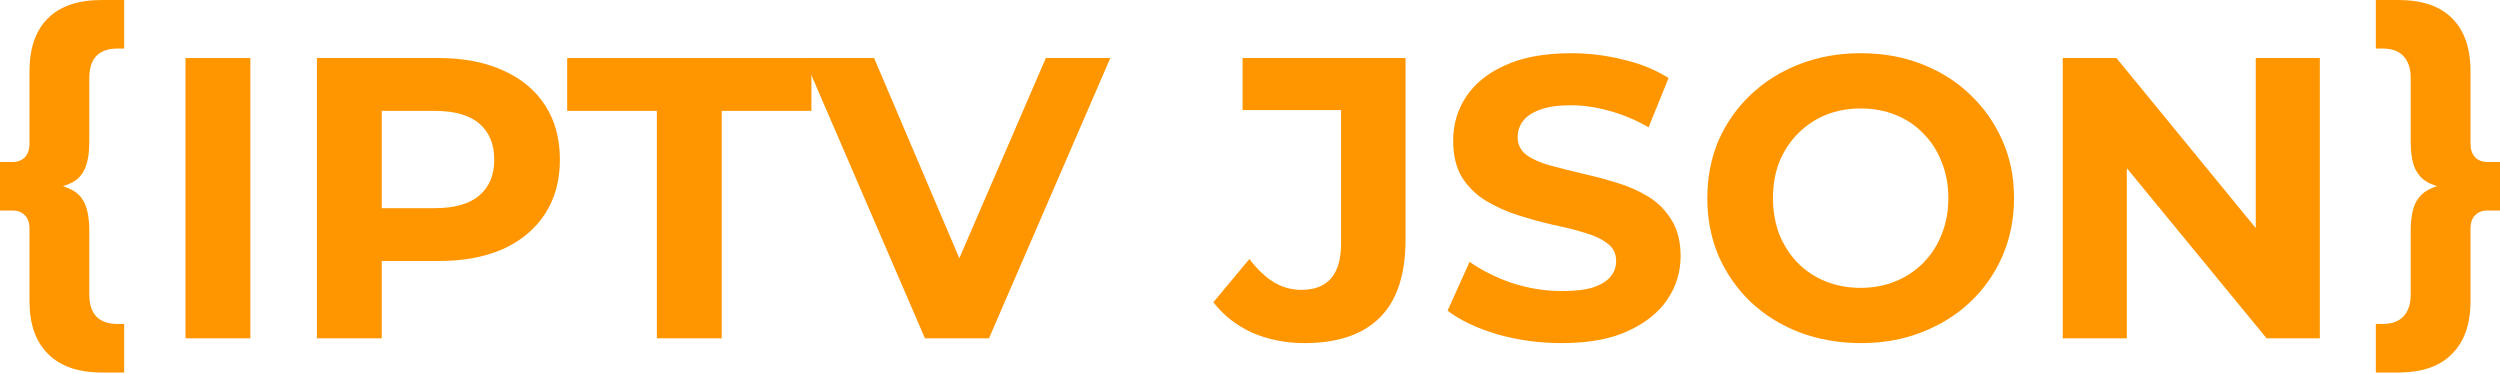 <svg width="187" height="28" viewBox="0 0 187 28" fill="none" xmlns="http://www.w3.org/2000/svg">
<path d="M7.625 27.863C5.848 27.863 4.5 27.396 3.583 26.464C2.666 25.551 2.207 24.241 2.207 22.534V17.146C2.207 16.67 2.093 16.323 1.863 16.104C1.634 15.866 1.328 15.747 0.946 15.747H0V12.116H0.946C1.328 12.116 1.634 11.996 1.863 11.758C2.093 11.52 2.207 11.173 2.207 10.716V5.328C2.207 3.602 2.666 2.282 3.583 1.369C4.5 0.456 5.848 0 7.625 0H9.288V3.632H8.772C8.084 3.632 7.558 3.82 7.195 4.197C6.851 4.574 6.679 5.12 6.679 5.835V10.597C6.679 11.471 6.564 12.155 6.335 12.651C6.106 13.148 5.743 13.505 5.246 13.723C4.768 13.941 4.147 14.1 3.383 14.199V13.664C4.147 13.743 4.768 13.902 5.246 14.14C5.743 14.358 6.106 14.715 6.335 15.211C6.564 15.707 6.679 16.392 6.679 17.265V22.028C6.679 22.743 6.851 23.288 7.195 23.666C7.558 24.043 8.084 24.231 8.772 24.231H9.288V27.863H7.625Z" fill="#FF9600"/>
<path d="M179.375 27.863H177.712V24.231H178.228C178.916 24.231 179.432 24.043 179.776 23.666C180.139 23.288 180.321 22.743 180.321 22.028V17.265C180.321 16.392 180.436 15.707 180.665 15.211C180.913 14.715 181.276 14.358 181.754 14.14C182.232 13.902 182.853 13.743 183.617 13.664V14.199C182.853 14.1 182.232 13.941 181.754 13.723C181.276 13.505 180.913 13.148 180.665 12.651C180.436 12.155 180.321 11.471 180.321 10.597V5.835C180.321 5.12 180.139 4.574 179.776 4.197C179.432 3.82 178.916 3.632 178.228 3.632H177.712V0H179.375C181.171 0 182.519 0.456 183.417 1.369C184.334 2.282 184.793 3.602 184.793 5.328V10.716C184.793 11.173 184.907 11.52 185.137 11.758C185.366 11.996 185.672 12.116 186.054 12.116H187V15.747H186.054C185.672 15.747 185.366 15.866 185.137 16.104C184.907 16.323 184.793 16.67 184.793 17.146V22.534C184.793 24.241 184.334 25.551 183.417 26.464C182.519 27.396 181.171 27.863 179.375 27.863Z" fill="#FF9600"/>
<path d="M154.295 25.305V4.34H158.309L170.678 19.435H168.731V4.34H173.523V25.305H169.54L157.141 10.21H159.087V25.305H154.295Z" fill="#FF9600"/>
<path d="M139.208 25.664C137.551 25.664 136.013 25.395 134.596 24.855C133.198 24.316 131.98 23.558 130.942 22.579C129.924 21.601 129.125 20.453 128.546 19.135C127.987 17.817 127.707 16.38 127.707 14.822C127.707 13.265 127.987 11.827 128.546 10.509C129.125 9.192 129.934 8.044 130.972 7.065C132.01 6.087 133.228 5.328 134.626 4.789C136.023 4.25 137.541 3.98 139.178 3.98C140.835 3.98 142.353 4.25 143.731 4.789C145.128 5.328 146.336 6.087 147.355 7.065C148.393 8.044 149.201 9.192 149.78 10.509C150.359 11.807 150.649 13.245 150.649 14.822C150.649 16.38 150.359 17.827 149.78 19.165C149.201 20.483 148.393 21.631 147.355 22.609C146.336 23.568 145.128 24.316 143.731 24.855C142.353 25.395 140.845 25.664 139.208 25.664ZM139.178 21.531C140.117 21.531 140.975 21.371 141.754 21.052C142.553 20.732 143.251 20.273 143.85 19.674C144.449 19.075 144.909 18.366 145.228 17.548C145.567 16.729 145.737 15.821 145.737 14.822C145.737 13.824 145.567 12.915 145.228 12.097C144.909 11.278 144.449 10.569 143.85 9.97C143.271 9.371 142.582 8.912 141.784 8.593C140.985 8.273 140.117 8.113 139.178 8.113C138.24 8.113 137.371 8.273 136.572 8.593C135.794 8.912 135.105 9.371 134.506 9.97C133.907 10.569 133.438 11.278 133.098 12.097C132.779 12.915 132.619 13.824 132.619 14.822C132.619 15.801 132.779 16.709 133.098 17.548C133.438 18.366 133.897 19.075 134.476 19.674C135.075 20.273 135.774 20.732 136.572 21.052C137.371 21.371 138.24 21.531 139.178 21.531Z" fill="#FF9600"/>
<path d="M116.815 25.664C115.137 25.664 113.53 25.445 111.993 25.005C110.455 24.546 109.217 23.957 108.279 23.238L109.926 19.584C110.824 20.223 111.883 20.752 113.101 21.172C114.339 21.571 115.587 21.771 116.844 21.771C117.803 21.771 118.572 21.681 119.151 21.501C119.75 21.302 120.189 21.032 120.468 20.692C120.748 20.353 120.888 19.964 120.888 19.524C120.888 18.965 120.668 18.526 120.229 18.207C119.79 17.867 119.211 17.598 118.492 17.398C117.773 17.178 116.974 16.979 116.096 16.799C115.237 16.599 114.369 16.36 113.49 16.08C112.631 15.801 111.843 15.441 111.124 15.002C110.405 14.563 109.816 13.984 109.357 13.265C108.918 12.546 108.698 11.628 108.698 10.509C108.698 9.311 109.018 8.223 109.656 7.245C110.315 6.247 111.294 5.458 112.592 4.879C113.909 4.28 115.557 3.98 117.533 3.98C118.851 3.98 120.149 4.14 121.427 4.46C122.705 4.759 123.833 5.218 124.811 5.837L123.314 9.521C122.335 8.962 121.357 8.553 120.379 8.293C119.4 8.014 118.442 7.874 117.503 7.874C116.565 7.874 115.796 7.984 115.197 8.203C114.598 8.423 114.169 8.712 113.909 9.072C113.65 9.411 113.52 9.811 113.52 10.27C113.52 10.809 113.74 11.248 114.179 11.588C114.618 11.907 115.197 12.167 115.916 12.366C116.635 12.566 117.423 12.766 118.282 12.965C119.161 13.165 120.029 13.395 120.888 13.654C121.766 13.914 122.565 14.263 123.284 14.703C124.003 15.142 124.582 15.721 125.021 16.44C125.48 17.158 125.71 18.067 125.71 19.165C125.71 20.343 125.38 21.421 124.721 22.4C124.062 23.378 123.074 24.167 121.756 24.766C120.458 25.365 118.811 25.664 116.815 25.664Z" fill="#FF9600"/>
<path d="M97.586 25.664C96.169 25.664 94.861 25.405 93.663 24.886C92.485 24.346 91.516 23.588 90.758 22.609L93.453 19.375C94.032 20.133 94.641 20.712 95.28 21.112C95.919 21.491 96.608 21.681 97.347 21.681C99.323 21.681 100.312 20.523 100.312 18.207V8.233H92.944V4.34H105.134V17.937C105.134 20.533 104.495 22.47 103.217 23.747C101.939 25.025 100.062 25.664 97.586 25.664Z" fill="#FF9600"/>
<path d="M69.185 25.305L60.14 4.34H65.381L73.288 22.909H70.203L78.23 4.34H83.052L73.977 25.305H69.185Z" fill="#FF9600"/>
<path d="M49.133 25.305V8.293H42.425V4.34H60.694V8.293H53.985V25.305H49.133Z" fill="#FF9600"/>
<path d="M23.703 25.305V4.34H32.778C34.654 4.34 36.272 4.649 37.63 5.268C38.987 5.867 40.035 6.736 40.774 7.874C41.513 9.012 41.882 10.37 41.882 11.947C41.882 13.505 41.513 14.852 40.774 15.99C40.035 17.128 38.987 18.007 37.63 18.626C36.272 19.225 34.654 19.524 32.778 19.524H26.398L28.555 17.338V25.305H23.703ZM28.555 17.877L26.398 15.571H32.508C34.006 15.571 35.124 15.252 35.862 14.613C36.601 13.974 36.971 13.085 36.971 11.947C36.971 10.789 36.601 9.891 35.862 9.252C35.124 8.613 34.006 8.293 32.508 8.293H26.398L28.555 5.987V17.877Z" fill="#FF9600"/>
<path d="M13.876 25.305V4.34H18.727V25.305H13.876Z" fill="#FF9600"/>
</svg>
